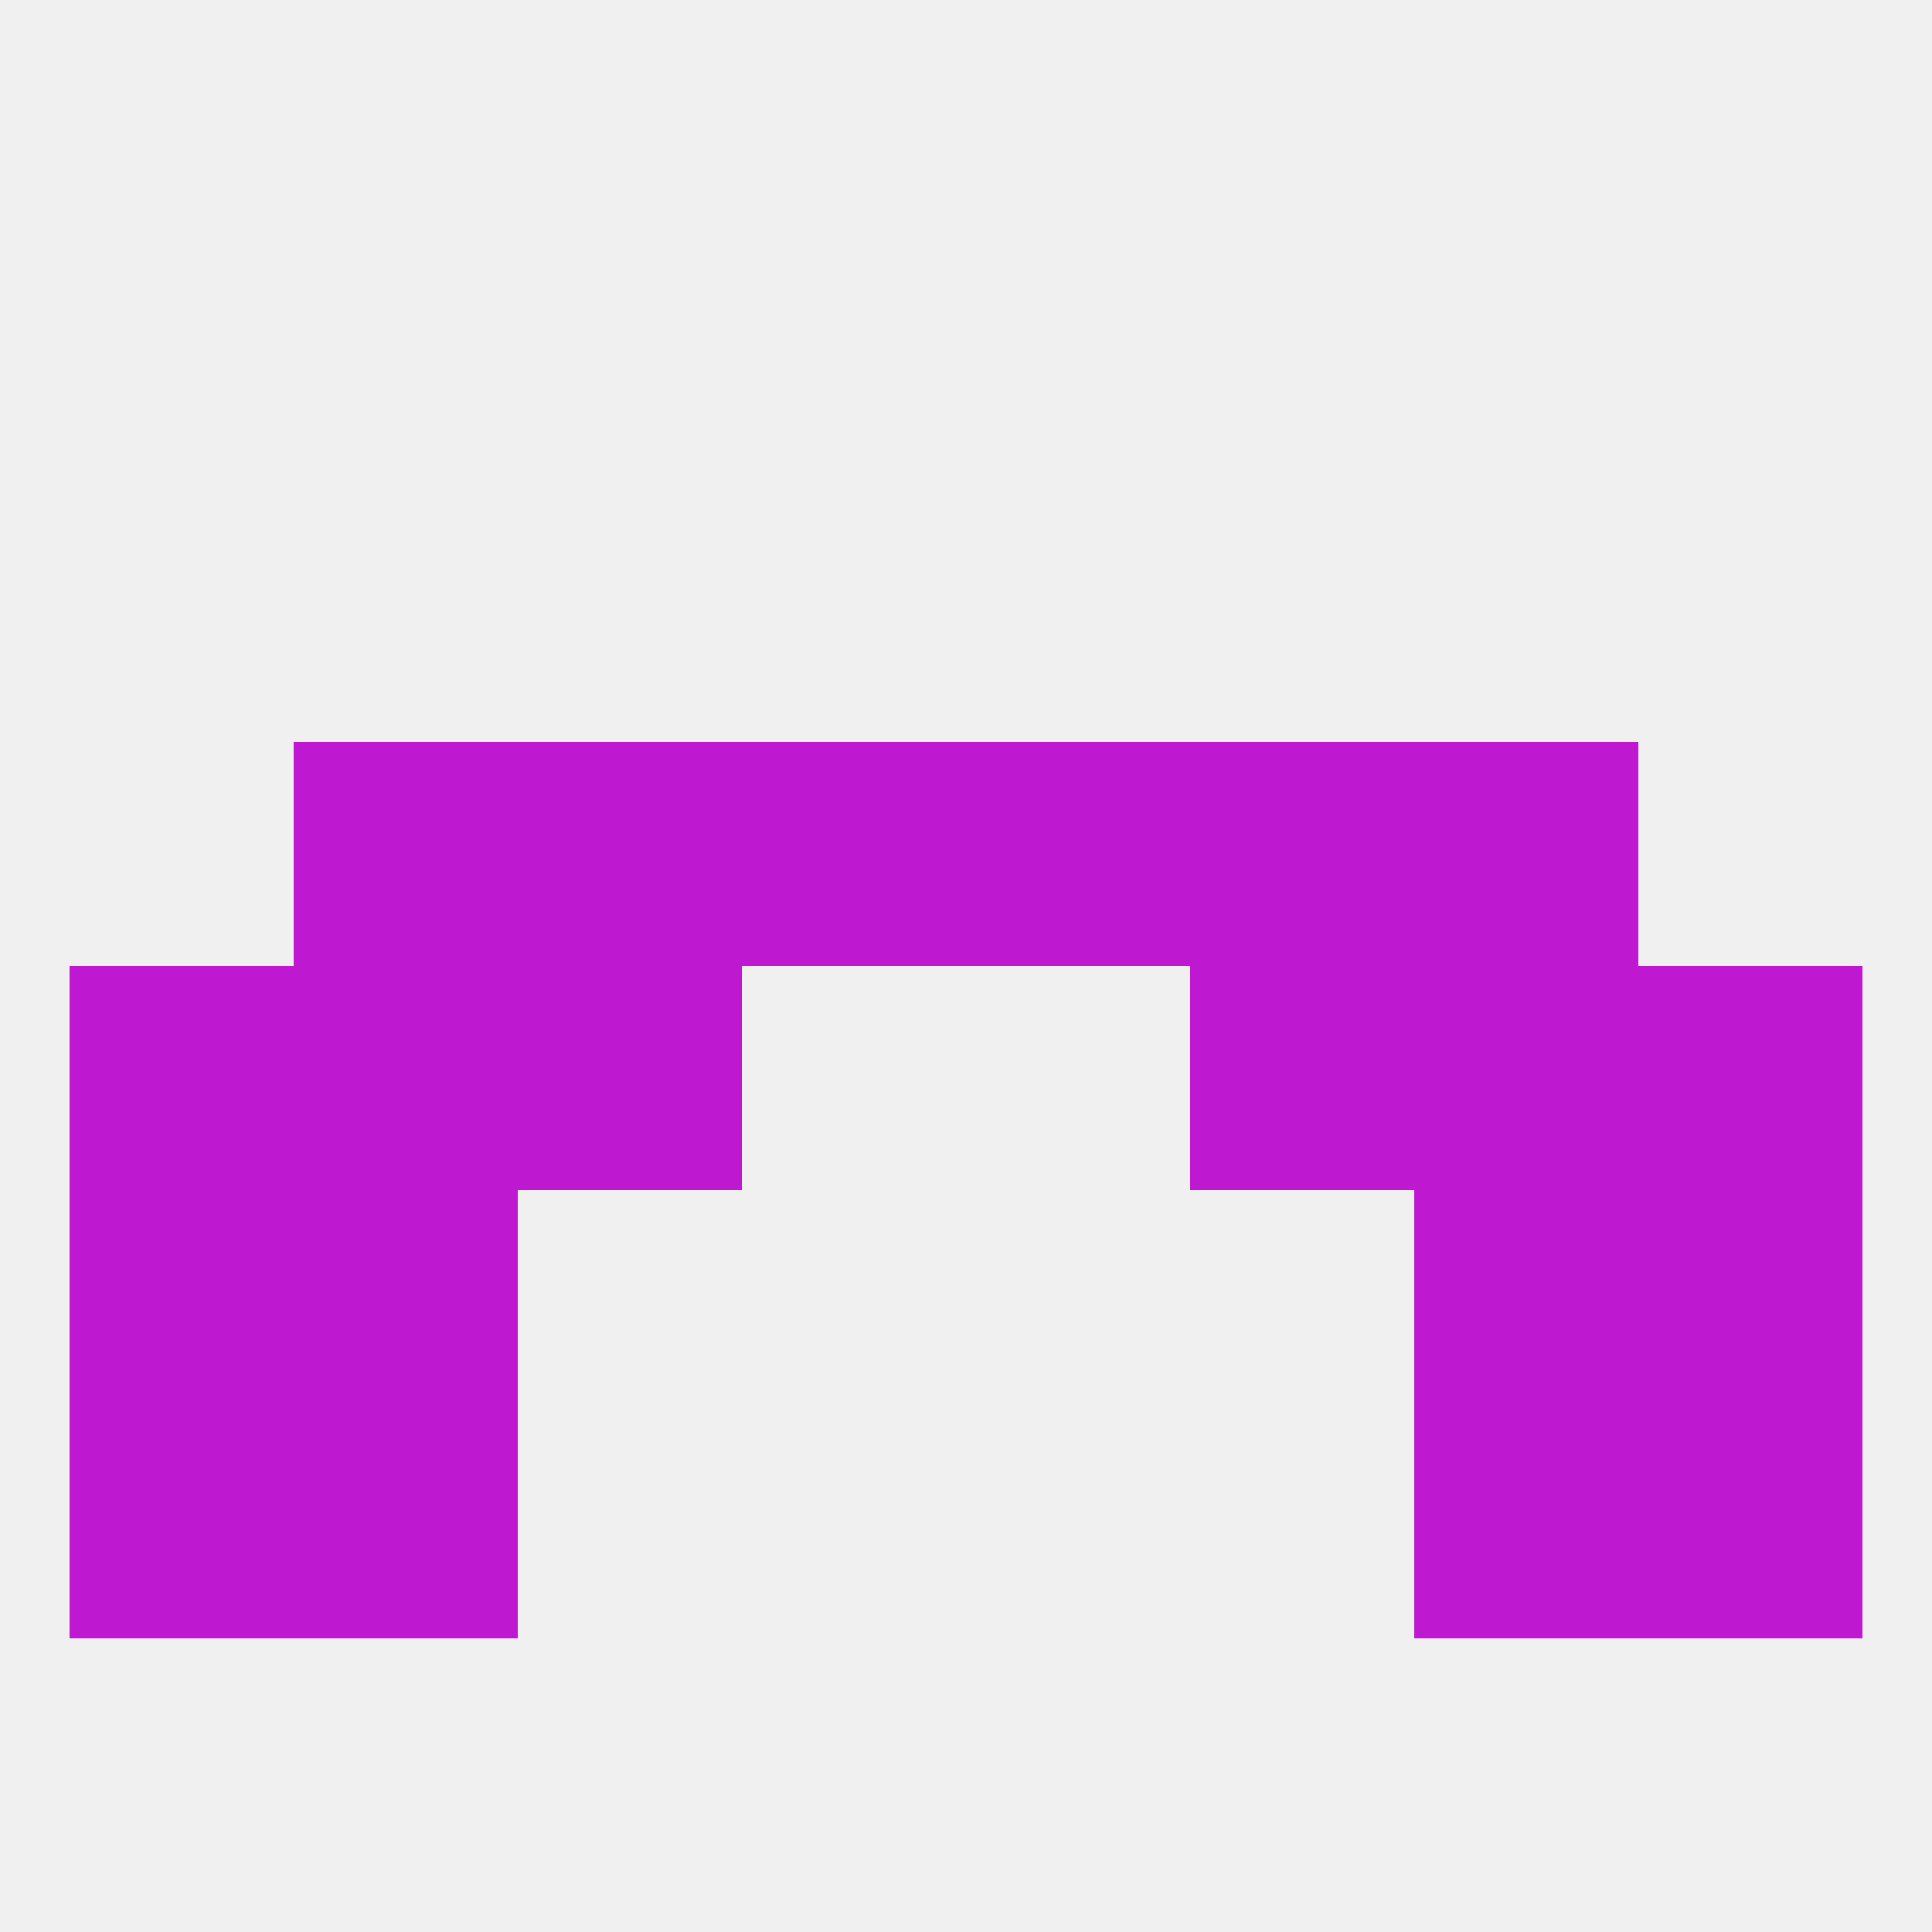
<!--   <?xml version="1.0"?> -->
<svg version="1.1" baseprofile="full" xmlns="http://www.w3.org/2000/svg" xmlns:xlink="http://www.w3.org/1999/xlink" xmlns:ev="http://www.w3.org/2001/xml-events" width="250" height="250" viewBox="0 0 250 250" >
	<rect width="100%" height="100%" fill="rgba(240,240,240,255)"/>

	<rect x="183" y="96" width="29" height="29" fill="rgba(190,25,208,255)"/>
	<rect x="96" y="96" width="29" height="29" fill="rgba(190,25,208,255)"/>
	<rect x="125" y="96" width="29" height="29" fill="rgba(190,25,208,255)"/>
	<rect x="67" y="96" width="29" height="29" fill="rgba(190,25,208,255)"/>
	<rect x="154" y="96" width="29" height="29" fill="rgba(190,25,208,255)"/>
	<rect x="38" y="96" width="29" height="29" fill="rgba(190,25,208,255)"/>
	<rect x="38" y="154" width="29" height="29" fill="rgba(190,25,208,255)"/>
	<rect x="183" y="154" width="29" height="29" fill="rgba(190,25,208,255)"/>
	<rect x="9" y="154" width="29" height="29" fill="rgba(190,25,208,255)"/>
	<rect x="212" y="154" width="29" height="29" fill="rgba(190,25,208,255)"/>
	<rect x="9" y="183" width="29" height="29" fill="rgba(190,25,208,255)"/>
	<rect x="212" y="183" width="29" height="29" fill="rgba(190,25,208,255)"/>
	<rect x="38" y="183" width="29" height="29" fill="rgba(190,25,208,255)"/>
	<rect x="183" y="183" width="29" height="29" fill="rgba(190,25,208,255)"/>
	<rect x="9" y="125" width="29" height="29" fill="rgba(190,25,208,255)"/>
	<rect x="212" y="125" width="29" height="29" fill="rgba(190,25,208,255)"/>
	<rect x="67" y="125" width="29" height="29" fill="rgba(190,25,208,255)"/>
	<rect x="154" y="125" width="29" height="29" fill="rgba(190,25,208,255)"/>
	<rect x="38" y="125" width="29" height="29" fill="rgba(190,25,208,255)"/>
	<rect x="183" y="125" width="29" height="29" fill="rgba(190,25,208,255)"/>
</svg>